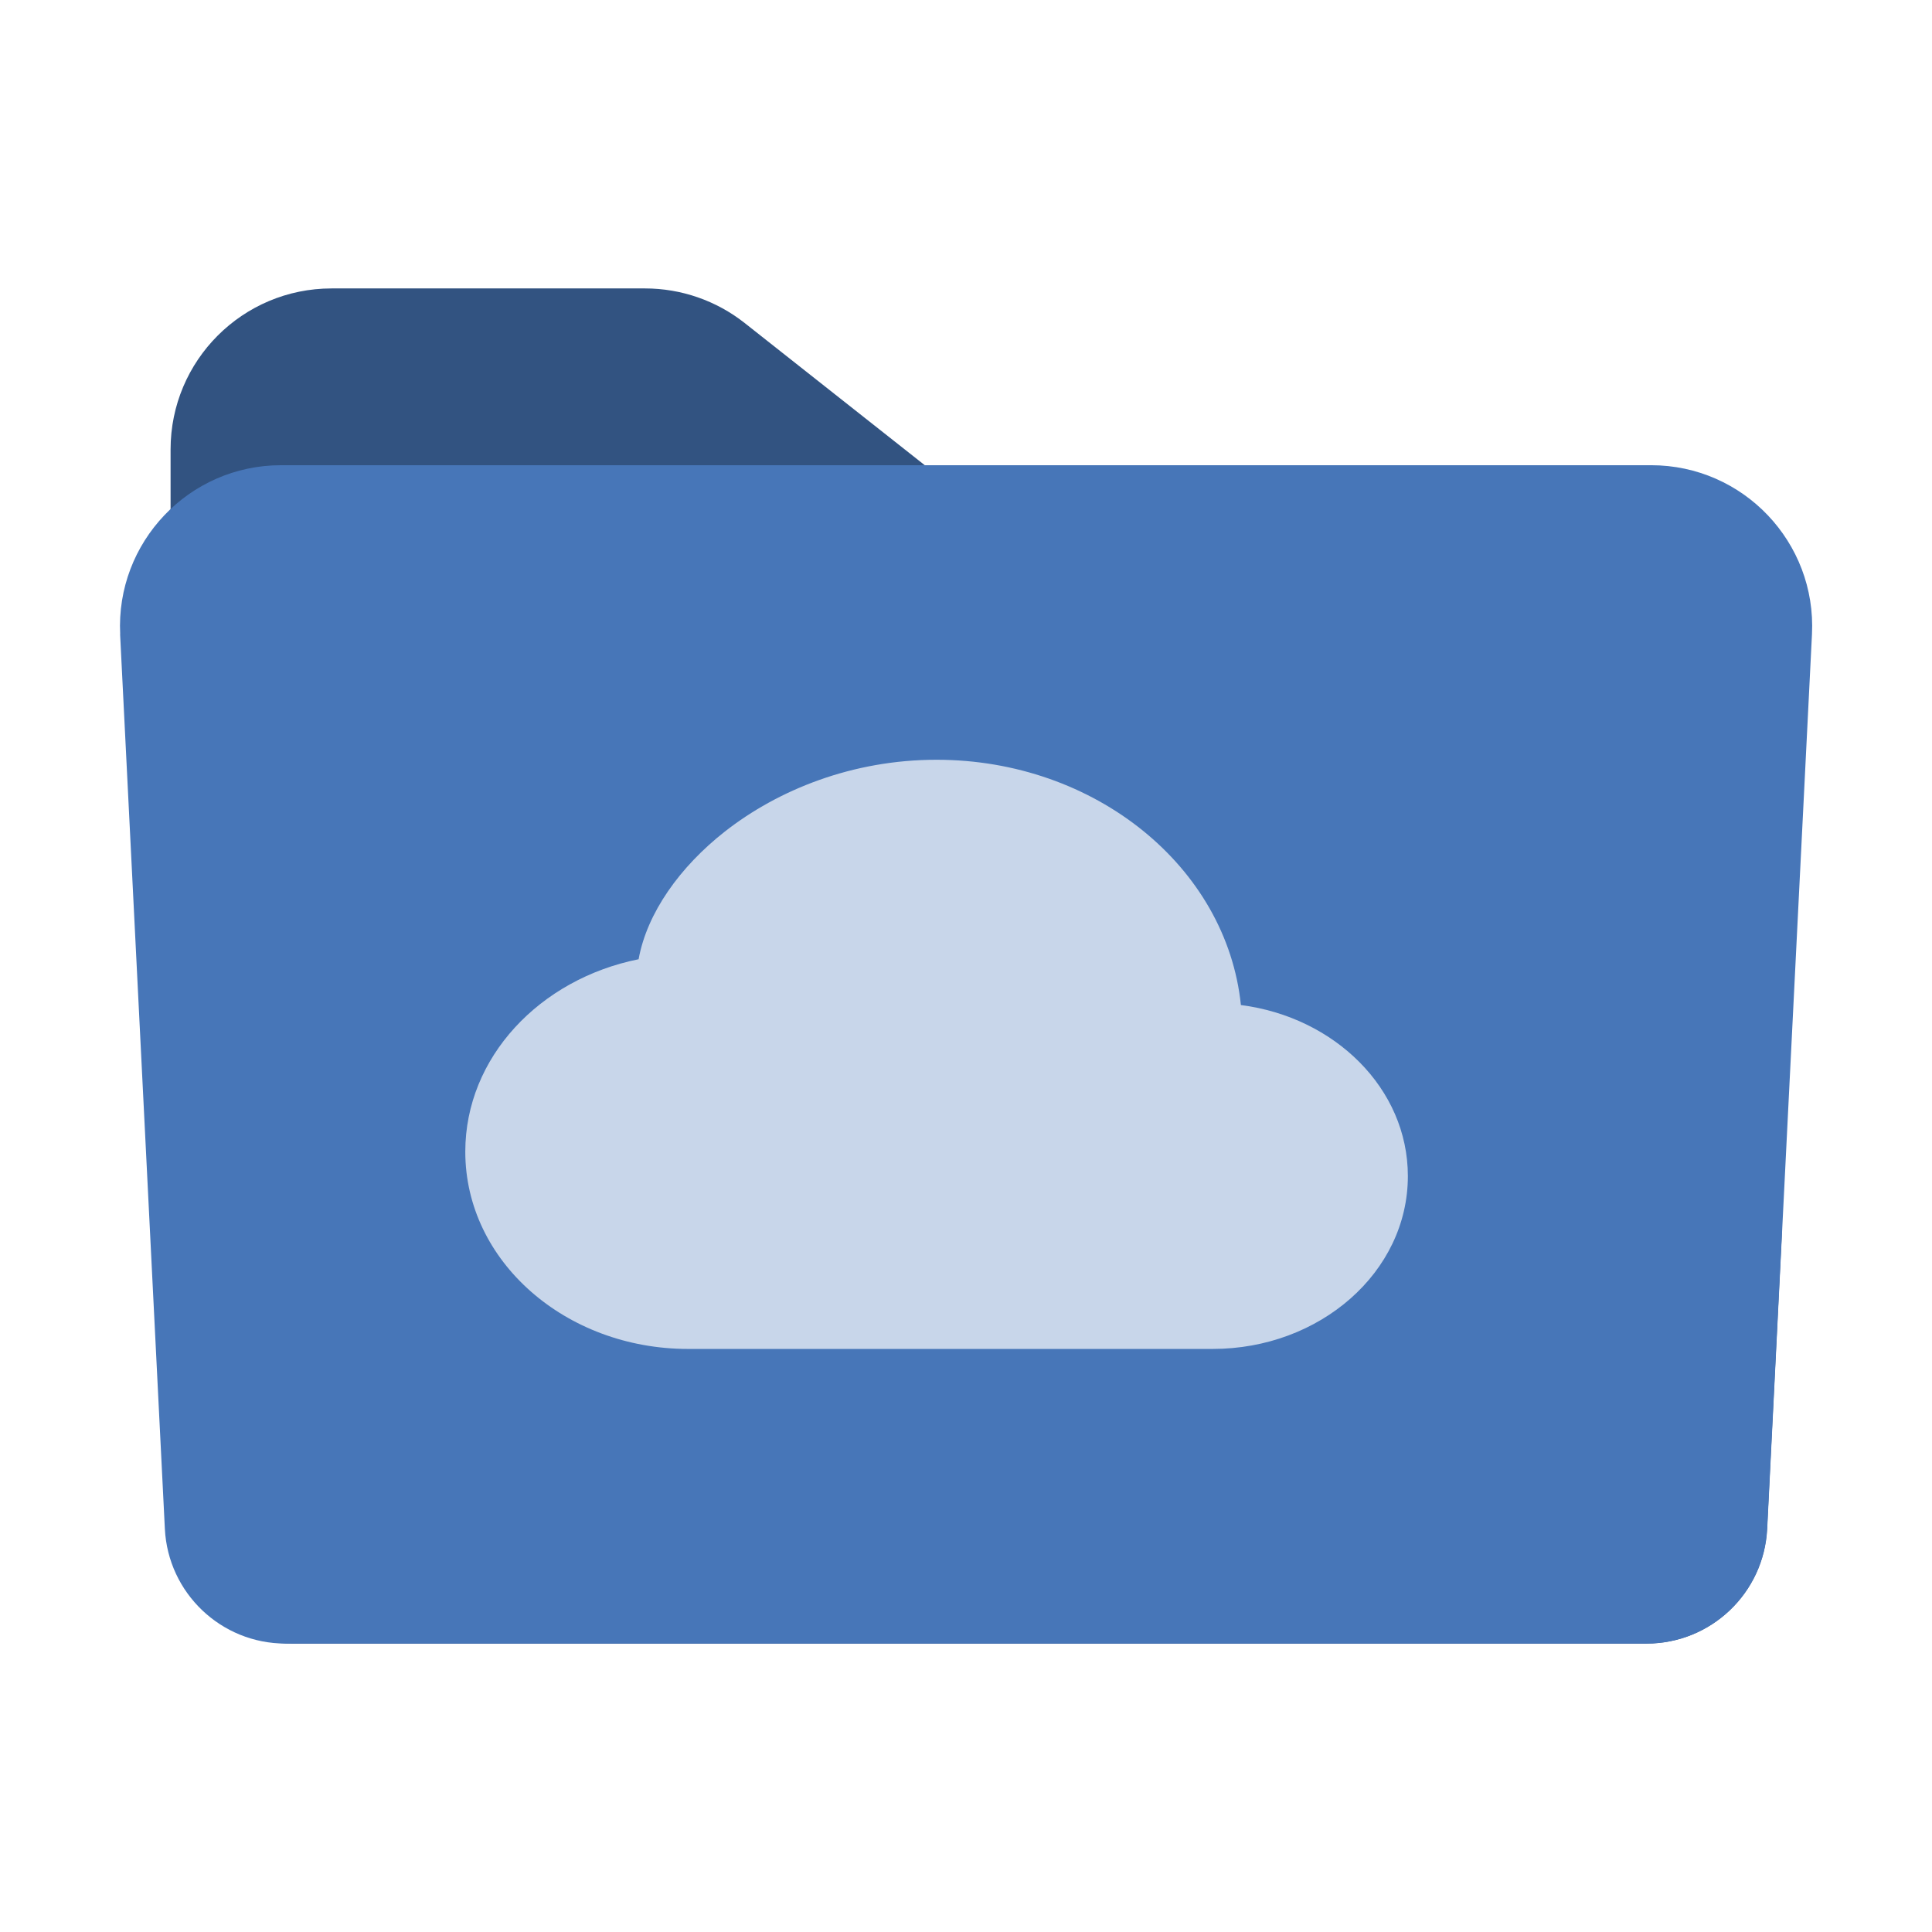 <?xml version="1.0" encoding="UTF-8"?><svg id="Icons" xmlns="http://www.w3.org/2000/svg" viewBox="0 0 24 24"><defs><style>.cls-1{fill:#325381;}.cls-2{fill:#c8d6ea;}.cls-3{fill:#4776b8;}</style></defs><path class="cls-1" d="m4.119,3.583c-1.105,0-2,.895-2,2v13.334c0,.828.672,1.5,1.5,1.5h16.834c.799,0,1.458-.627,1.498-1.425l.182-3.632c.035-.71-.275-1.393-.832-1.833L9.251,4.013c-.353-.279-.79-.43-1.239-.43h-3.893Z"/><path class="cls-3" d="m1.493,7.879c-.057-1.142.854-2.1,1.998-2.1h17.02c1.144,0,2.055.958,1.998,2.1l-.556,11.113c-.04.798-.699,1.425-1.498,1.425H3.546c-.799,0-1.458-.627-1.498-1.425l-.556-11.113Z"/><path class="cls-2" d="m9.003,10.331c.663-.52,1.587-.893,2.631-.893,1.969,0,3.603,1.33,3.781,3.047,1.165.15,2.074,1.036,2.074,2.125,0,1.196-1.096,2.147-2.424,2.147h-6.518c-1.518,0-2.767-1.087-2.767-2.45,0-1.173.926-2.145,2.153-2.391.104-.574.511-1.146,1.071-1.586Z"/></svg>